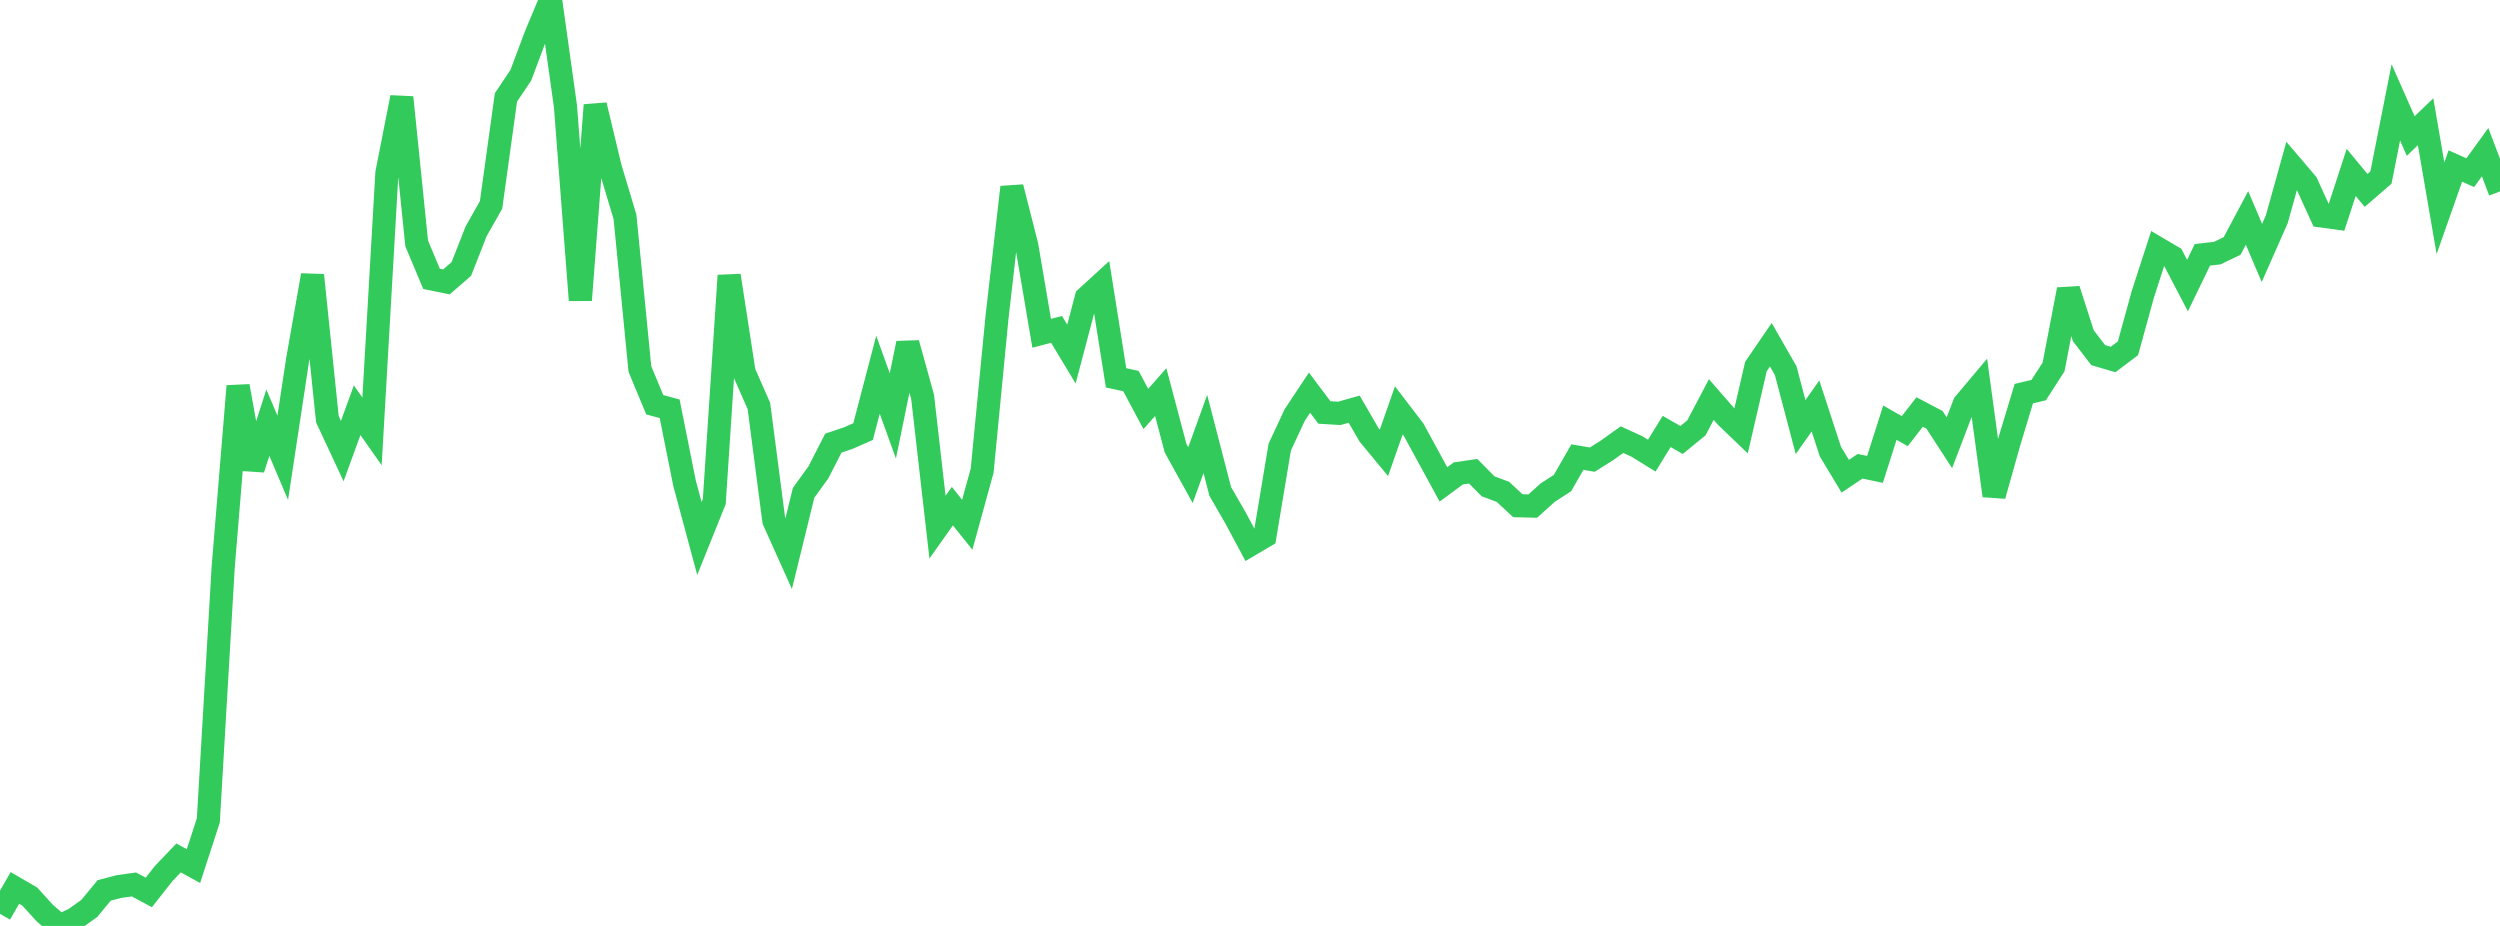 <?xml version="1.0" standalone="no"?>
<!DOCTYPE svg PUBLIC "-//W3C//DTD SVG 1.1//EN" "http://www.w3.org/Graphics/SVG/1.1/DTD/svg11.dtd">

<svg width="135" height="50" viewBox="0 0 135 50" preserveAspectRatio="none" 
  xmlns="http://www.w3.org/2000/svg"
  xmlns:xlink="http://www.w3.org/1999/xlink">


<polyline points="0.0, 49.348 0.804, 47.948 1.607, 48.415 2.411, 49.298 3.214, 50.0 4.018, 49.629 4.821, 49.056 5.625, 48.082 6.429, 47.872 7.232, 47.761 8.036, 48.191 8.839, 47.171 9.643, 46.328 10.446, 46.77 11.25, 44.301 12.054, 30.602 12.857, 20.851 13.661, 25.325 14.464, 22.825 15.268, 24.72 16.071, 19.433 16.875, 14.862 17.679, 22.638 18.482, 24.36 19.286, 22.152 20.089, 23.295 20.893, 9.34 21.696, 5.259 22.5, 13.144 23.304, 15.059 24.107, 15.223 24.911, 14.525 25.714, 12.485 26.518, 11.063 27.321, 5.261 28.125, 4.062 28.929, 1.917 29.732, 0.0 30.536, 5.748 31.339, 16.208 32.143, 5.676 32.946, 9.03 33.75, 11.715 34.554, 19.926 35.357, 21.856 36.161, 22.074 36.964, 26.09 37.768, 29.079 38.571, 27.084 39.375, 14.88 40.179, 20.1 40.982, 21.928 41.786, 28.108 42.589, 29.895 43.393, 26.615 44.196, 25.503 45.0, 23.93 45.804, 23.658 46.607, 23.307 47.411, 20.235 48.214, 22.46 49.018, 18.535 49.821, 21.431 50.625, 28.465 51.429, 27.331 52.232, 28.337 53.036, 25.413 53.839, 17.127 54.643, 10.109 55.446, 13.26 56.25, 17.998 57.054, 17.786 57.857, 19.121 58.661, 16.076 59.464, 15.342 60.268, 20.403 61.071, 20.578 61.875, 22.084 62.679, 21.174 63.482, 24.204 64.286, 25.657 65.089, 23.435 65.893, 26.538 66.696, 27.929 67.5, 29.426 68.304, 28.952 69.107, 24.142 69.911, 22.416 70.714, 21.203 71.518, 22.274 72.321, 22.322 73.125, 22.095 73.929, 23.484 74.732, 24.456 75.536, 22.161 76.339, 23.21 77.143, 24.685 77.946, 26.157 78.75, 25.564 79.554, 25.448 80.357, 26.261 81.161, 26.562 81.964, 27.309 82.768, 27.329 83.571, 26.606 84.375, 26.084 85.179, 24.683 85.982, 24.82 86.786, 24.314 87.589, 23.74 88.393, 24.108 89.196, 24.604 90.0, 23.299 90.804, 23.759 91.607, 23.103 92.411, 21.575 93.214, 22.498 94.018, 23.27 94.821, 19.789 95.625, 18.616 96.429, 20.019 97.232, 23.064 98.036, 21.922 98.839, 24.38 99.643, 25.716 100.446, 25.179 101.25, 25.346 102.054, 22.823 102.857, 23.282 103.661, 22.248 104.464, 22.671 105.268, 23.91 106.071, 21.805 106.875, 20.85 107.679, 26.766 108.482, 23.915 109.286, 21.256 110.089, 21.066 110.893, 19.815 111.696, 15.633 112.5, 18.13 113.304, 19.177 114.107, 19.413 114.911, 18.807 115.714, 15.887 116.518, 13.409 117.321, 13.882 118.125, 15.422 118.929, 13.76 119.732, 13.668 120.536, 13.281 121.339, 11.771 122.143, 13.659 122.946, 11.841 123.75, 8.956 124.554, 9.898 125.357, 11.66 126.161, 11.77 126.964, 9.311 127.768, 10.281 128.571, 9.588 129.375, 5.53 130.179, 7.345 130.982, 6.574 131.786, 11.247 132.589, 8.966 133.393, 9.325 134.196, 8.217 135.0, 10.337" fill="none" stroke="#32ca5b" stroke-width="1.25"/>

</svg>